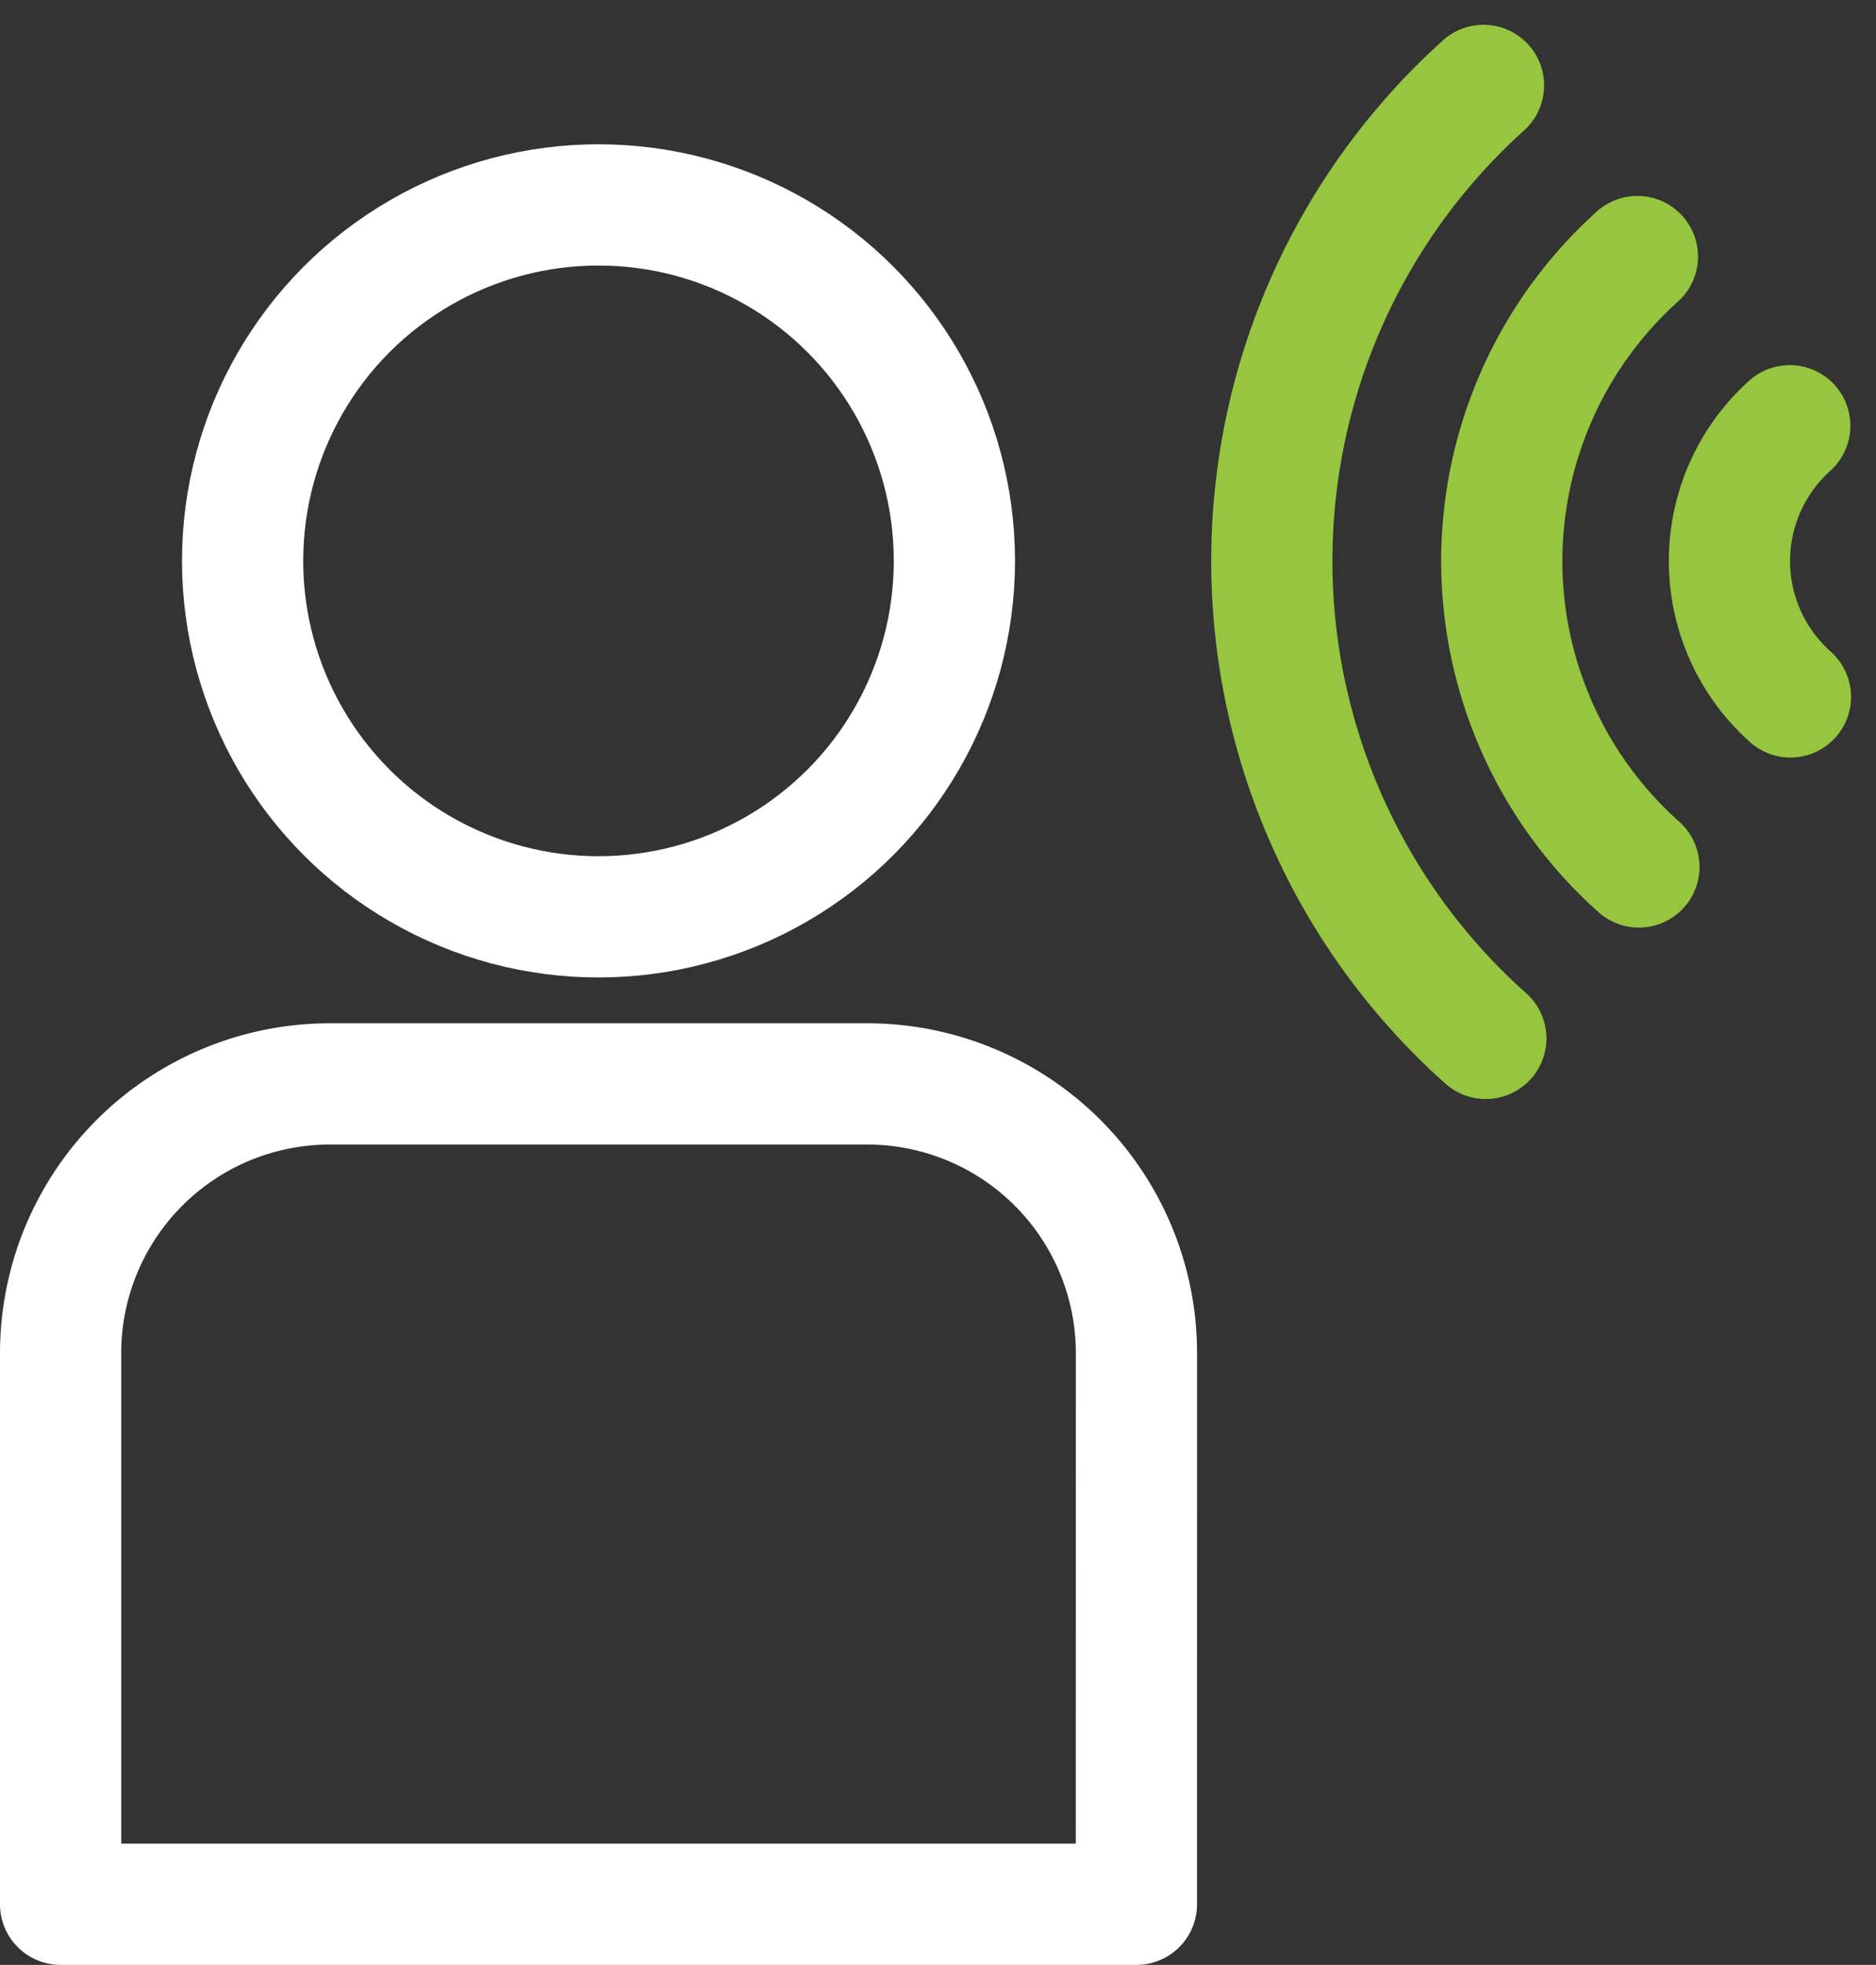 <svg xmlns="http://www.w3.org/2000/svg" width="30.953" height="32.412" viewBox="0 0 30.953 32.412">
  <rect x="0" y="0" width="30.953" height="32.412" fill="#333333" stroke="none"/>
  <g id="Group_16969" data-name="Group 16969" transform="translate(-3646.957 -1437.488)">
    <path id="Path_5567" data-name="Path 5567" d="M789.264,859.59h-17.75V850.5a4.442,4.442,0,0,1,4.442-4.442h8.867a4.442,4.442,0,0,1,4.442,4.442Z" transform="translate(2876.443 609.31)" fill="none" stroke="#fff" stroke-linecap="round" stroke-linejoin="round" stroke-width="2"/>
    <circle id="Ellipse_77" data-name="Ellipse 77" cx="5.872" cy="5.872" r="5.872" transform="translate(3650.96 1440.868)" fill="none" stroke="#fff" stroke-linecap="round" stroke-linejoin="round" stroke-width="2"/>
    <path id="Path_5568" data-name="Path 5568" d="M1137.857,702.03a3,3,0,0,0,.011,4.473" transform="translate(2538.63 742.481)" fill="none" stroke="#96c63f" stroke-linecap="round" stroke-linejoin="round" stroke-width="2"/>
    <path id="Path_5569" data-name="Path 5569" d="M1089.251,664.993a6.758,6.758,0,0,0,.025,10.069" transform="translate(2584.722 776.727)" fill="none" stroke="#96c63f" stroke-linecap="round" stroke-linejoin="round" stroke-width="2"/>
    <path id="Path_5570" data-name="Path 5570" d="M1040.21,643.3l-.038-.033a10.554,10.554,0,0,1,0-15.687" transform="translate(2631.262 811.317)" fill="none" stroke="#96c63f" stroke-linecap="round" stroke-linejoin="round" stroke-width="2"/>
  </g>
</svg>
